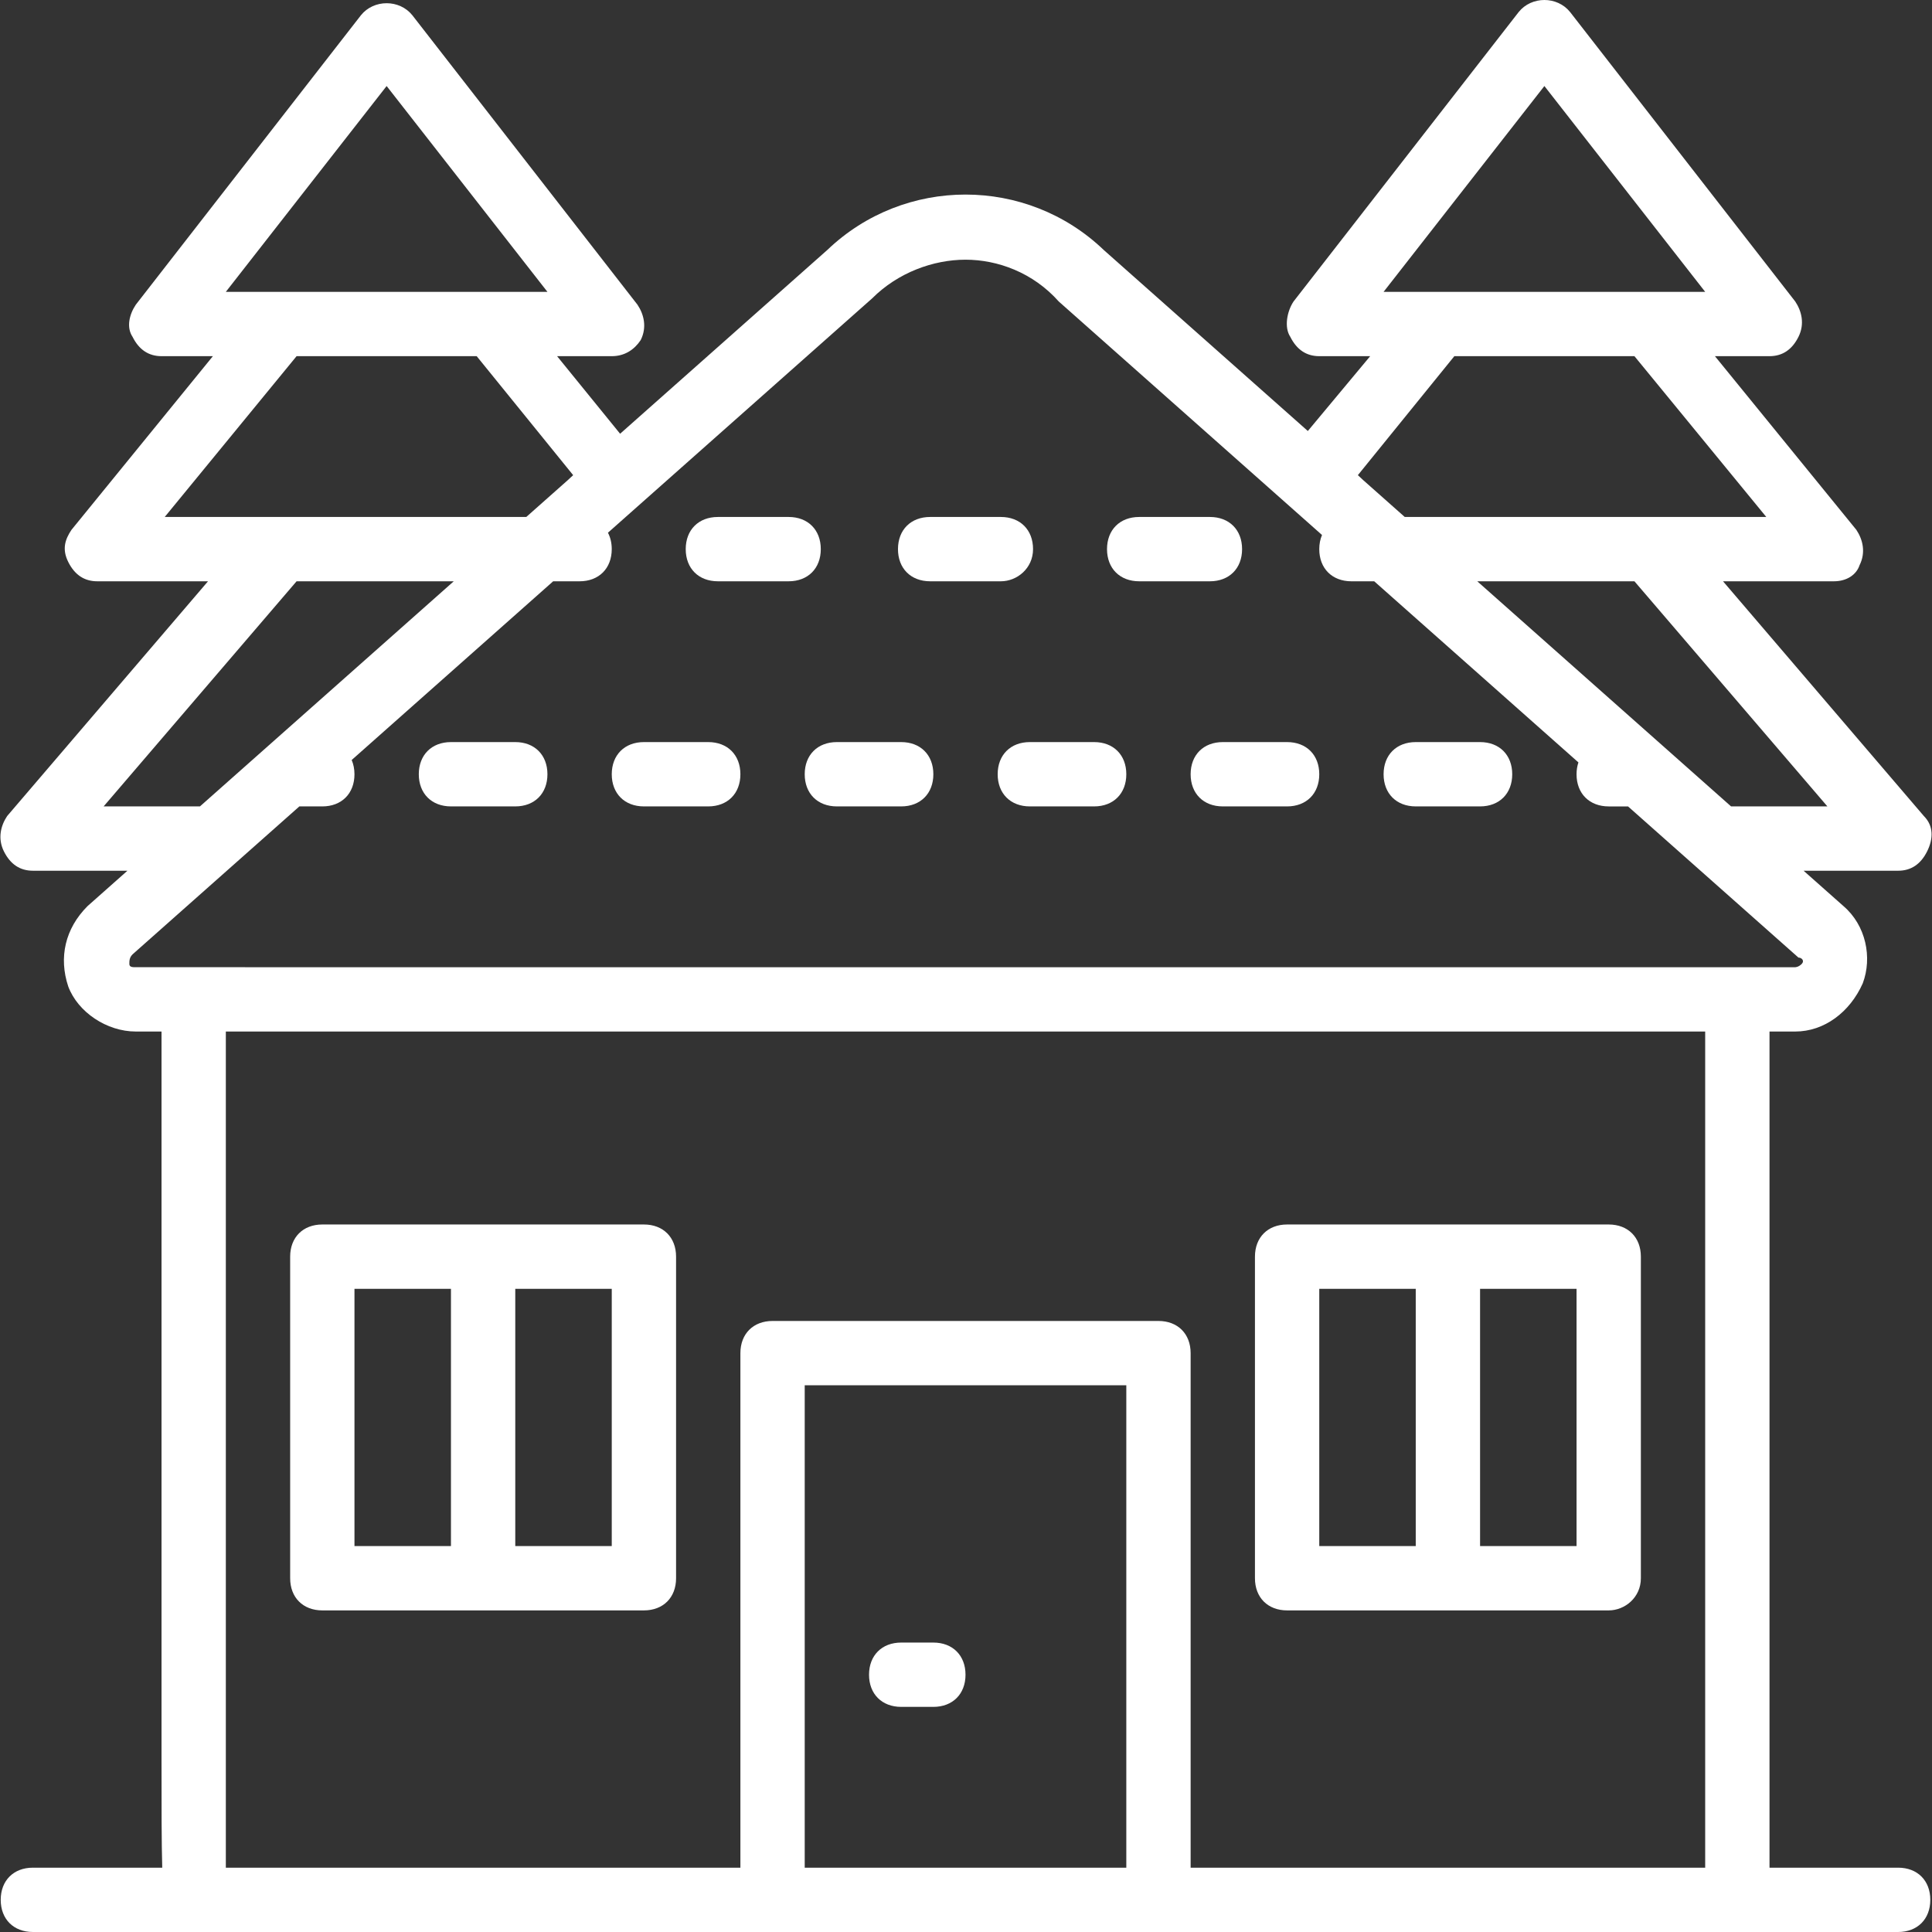 <?xml version="1.0" encoding="UTF-8"?>
<svg xmlns="http://www.w3.org/2000/svg" xmlns:xlink="http://www.w3.org/1999/xlink" fill="#ffffff" height="800px" width="800px" version="1.1" id="Layer_1" viewBox="0 0 512.64 512.64" xml:space="preserve">
<rect x="0" y="0" width="512.64" height="512.64" fill="#333333" stroke="none"/>
<g transform="translate(1 1)">
	<g>
		<g>
			<path d="M169.857,323.907H84.524c-5.12,0-8.533,3.413-8.533,8.533v85.333c0,5.12,3.413,8.533,8.533,8.533h85.333     c5.12,0,8.533-3.413,8.533-8.533V332.44C178.39,327.32,174.977,323.907,169.857,323.907z M93.057,340.973h25.6v68.267h-25.6     V340.973z M161.324,409.24h-25.6v-68.267h25.6V409.24z"></path>
			<path d="M425.857,323.907h-85.333c-5.12,0-8.533,3.413-8.533,8.533v85.333c0,5.12,3.413,8.533,8.533,8.533h85.333     c4.267,0,8.533-3.413,8.533-8.533V332.44C434.39,327.32,430.977,323.907,425.857,323.907z M349.057,340.973h25.6v68.267h-25.6     V340.973z M417.324,409.24h-25.6v-68.267h25.6V409.24z"></path>
			<path d="M246.657,434.84h-8.533c-5.12,0-8.533,3.413-8.533,8.533s3.413,8.533,8.533,8.533h8.533c5.12,0,8.533-3.413,8.533-8.533     S251.777,434.84,246.657,434.84z"></path>
			<path d="M502.657,494.573h-34.133V272.707h6.827c7.68,0,14.507-5.12,17.92-12.8c2.56-6.827,0.853-15.36-5.12-20.48l-10.583-9.387     h25.09c3.413,0,5.973-1.707,7.68-5.12c1.707-3.413,1.707-6.827-0.853-9.387l-53.295-62.293h29.402     c3.413,0,5.973-1.707,6.827-4.267c1.707-3.413,0.853-6.827-0.853-9.387l-37.522-46.08h14.482c3.413,0,5.973-1.707,7.68-5.12     c1.707-3.413,0.853-6.827-0.853-9.387L415.617,2.2c-3.413-4.267-10.24-4.267-13.653,0L342.23,79     c-1.707,2.56-2.56,6.827-0.853,9.387c1.707,3.413,4.267,5.12,7.68,5.12h13.511l-16.547,19.857l-54.137-48.017     c-20.48-19.627-52.907-19.627-73.387,0l-54.956,48.744l-16.724-20.583h14.507c3.413,0,5.973-1.707,7.68-4.267     c1.707-3.413,0.853-6.827-0.853-9.387l-59.733-76.8c-3.413-4.267-10.24-4.267-13.653,0l-59.733,76.8     c-1.707,2.56-2.56,5.973-0.853,8.533c1.707,3.413,4.267,5.12,7.68,5.12h13.629l-37.522,46.08c-1.707,2.56-2.56,5.12-0.853,8.533     s4.267,5.12,7.68,5.12h29.402L0.897,215.533c-1.707,2.56-2.56,5.973-0.853,9.387s4.267,5.12,7.68,5.12h25.09l-10.583,9.387     c-5.973,5.973-7.68,13.653-5.12,21.333c2.56,6.827,10.24,11.947,17.92,11.947h6.827V465.56c0,12.989,0,22.315,0.191,29.013H7.724     c-5.12,0-8.533,3.413-8.533,8.533s3.413,8.533,8.533,8.533H50.39h153.6h102.4h153.6h42.667c5.12,0,8.533-3.413,8.533-8.533     S507.777,494.573,502.657,494.573z M483.884,212.973h-25.558l-67.346-59.733h41.705L483.884,212.973z M408.79,21.827     l42.667,54.613h-15.36H380.63h-14.507L408.79,21.827z M359.297,125.08l25.6-31.573h47.787l34.987,42.667h-30.72h-55.467h-9.746     l-11.014-9.769L359.297,125.08z M101.59,21.827l42.667,54.613h-15.36H73.43H58.924L101.59,21.827z M77.697,93.507h47.787     l25.6,31.573l-1.427,1.325l-11.013,9.768h-9.746H73.43H42.71L77.697,93.507z M26.497,212.973l51.2-59.733h41.705l-67.346,59.733     H26.497z M33.324,254.787c0-0.853,0-1.707,0.853-2.56l44.256-39.253h6.09c5.12,0,8.533-3.413,8.533-8.533     c0-1.402-0.264-2.669-0.741-3.78l53.463-47.42h7.011c5.12,0,8.533-3.413,8.533-8.533c0-1.65-0.359-3.119-1.011-4.357     l70.131-62.203c6.827-6.827,16.213-10.24,24.747-10.24c8.533,0,17.92,3.413,24.747,11.093l69.849,61.953     c-0.469,1.104-0.729,2.363-0.729,3.754c0,5.12,3.413,8.533,8.533,8.533h6.049l54.183,48.058c-0.32,0.952-0.498,2.002-0.498,3.142     c0,5.12,3.413,8.533,8.533,8.533h5.128l45.218,40.107c0.853,0,1.707,0.853,0.853,1.707s-1.707,0.853-1.707,0.853h-15.36H50.39     H35.03C34.177,255.64,33.324,255.64,33.324,254.787z M212.524,494.573v-128h85.333v128H212.524z M314.924,494.573V358.04     c0-5.12-3.413-8.533-8.533-8.533h-102.4c-5.12,0-8.533,3.413-8.533,8.533v136.533H58.924c0-36.693,0-184.32,0-221.867h392.533     v221.867H314.924z"></path>
			<path d="M189.484,153.24h18.773c5.12,0,8.533-3.413,8.533-8.533c0-5.12-3.413-8.533-8.533-8.533h-18.773     c-5.12,0-8.533,3.413-8.533,8.533C180.95,149.827,184.364,153.24,189.484,153.24z"></path>
			<path d="M245.804,153.24h18.773c4.267,0,8.533-3.413,8.533-8.533c0-5.12-3.413-8.533-8.533-8.533h-18.773     c-5.12,0-8.533,3.413-8.533,8.533C237.27,149.827,240.684,153.24,245.804,153.24z"></path>
			<path d="M301.27,153.24h18.773c5.12,0,8.533-3.413,8.533-8.533c0-5.12-3.413-8.533-8.533-8.533H301.27     c-5.12,0-8.533,3.413-8.533,8.533C292.737,149.827,296.15,153.24,301.27,153.24z"></path>
			<path d="M314.924,204.44c0,5.12,3.413,8.533,8.533,8.533h17.067c5.12,0,8.533-3.413,8.533-8.533c0-5.12-3.413-8.533-8.533-8.533     h-17.067C318.337,195.907,314.924,199.32,314.924,204.44z"></path>
			<path d="M118.657,212.973h17.067c5.12,0,8.533-3.413,8.533-8.533c0-5.12-3.413-8.533-8.533-8.533h-17.067     c-5.12,0-8.533,3.413-8.533,8.533C110.124,209.56,113.537,212.973,118.657,212.973z"></path>
			<path d="M169.857,212.973h17.067c5.12,0,8.533-3.413,8.533-8.533c0-5.12-3.413-8.533-8.533-8.533h-17.067     c-5.12,0-8.533,3.413-8.533,8.533C161.324,209.56,164.737,212.973,169.857,212.973z"></path>
			<path d="M374.657,212.973h17.067c5.12,0,8.533-3.413,8.533-8.533c0-5.12-3.413-8.533-8.533-8.533h-17.067     c-5.12,0-8.533,3.413-8.533,8.533C366.124,209.56,369.537,212.973,374.657,212.973z"></path>
			<path d="M263.724,204.44c0,5.12,3.413,8.533,8.533,8.533h17.067c5.12,0,8.533-3.413,8.533-8.533c0-5.12-3.413-8.533-8.533-8.533     h-17.067C267.137,195.907,263.724,199.32,263.724,204.44z"></path>
			<path d="M212.524,204.44c0,5.12,3.413,8.533,8.533,8.533h17.067c5.12,0,8.533-3.413,8.533-8.533c0-5.12-3.413-8.533-8.533-8.533     h-17.067C215.937,195.907,212.524,199.32,212.524,204.44z"></path>
		</g>
	</g>
</g>
</svg>
